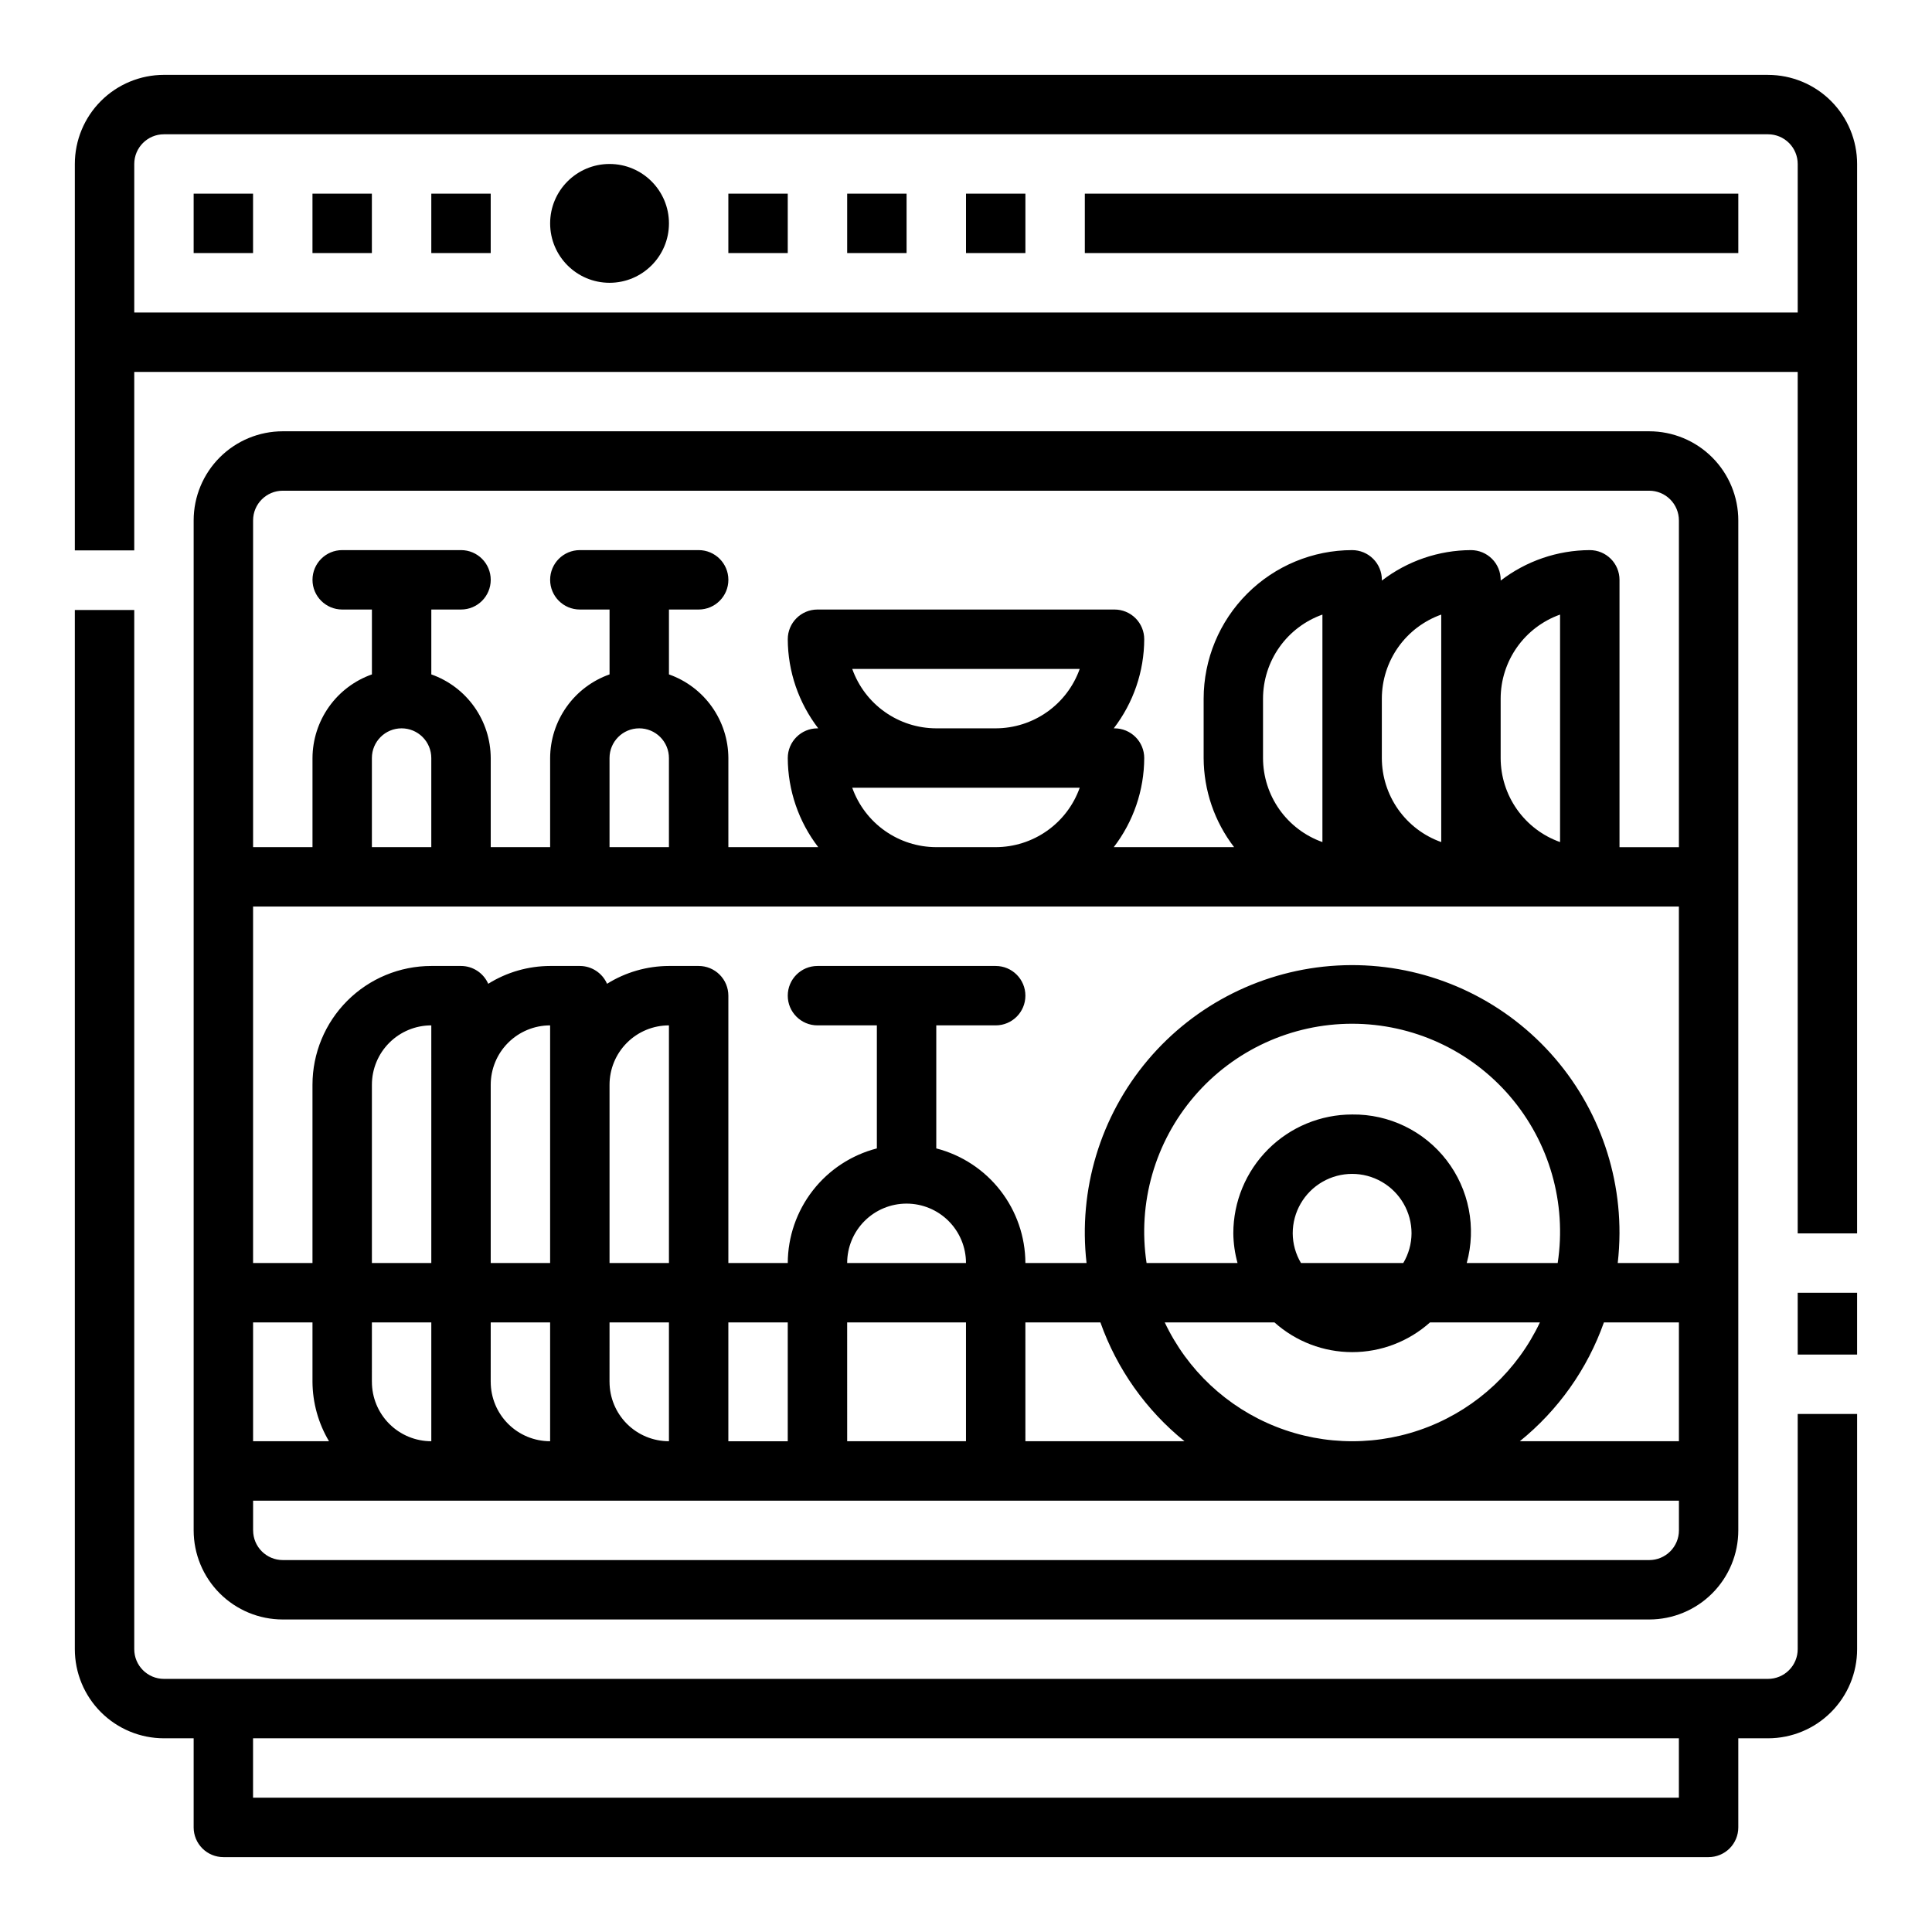 <?xml version="1.0" encoding="UTF-8"?>
<!-- Uploaded to: ICON Repo, www.iconrepo.com, Generator: ICON Repo Mixer Tools -->
<svg fill="#000000" width="800px" height="800px" version="1.1" viewBox="144 144 512 512" xmlns="http://www.w3.org/2000/svg">
 <g>
  <path d="m620.41 486.59h15.742v16.383h-15.742z"/>
  <path d="m612.54 163.84h-425.09c-6.262 0-12.27 2.488-16.699 6.918-4.43 4.43-6.918 10.438-6.918 16.699v102.4h15.746v-47.293h440.83v228.29h15.742l0.004-283.39c0-6.262-2.488-12.27-6.918-16.699-4.43-4.43-10.438-6.918-16.699-6.918zm-432.96 62.977v-39.359c0-4.348 3.523-7.871 7.871-7.871h425.09c2.09 0 4.09 0.828 5.566 2.305 1.477 1.477 2.305 3.481 2.305 5.566v39.359z"/>
  <path d="m620.41 581.05c0 2.09-0.828 4.09-2.305 5.566-1.477 1.477-3.477 2.305-5.566 2.305h-425.09c-4.348 0-7.871-3.523-7.871-7.871v-275.39h-15.746v275.39c0 6.266 2.488 12.27 6.918 16.699 4.43 4.43 10.438 6.918 16.699 6.918h7.871v23.617c0 2.086 0.832 4.09 2.309 5.566 1.477 1.473 3.477 2.305 5.566 2.305h393.6c2.086 0 4.09-0.832 5.566-2.305 1.473-1.477 2.305-3.481 2.305-5.566v-23.617h7.871c6.262 0 12.27-2.488 16.699-6.918 4.43-4.43 6.918-10.434 6.918-16.699v-62.34h-15.746zm-31.488 39.359h-377.86v-15.742h377.86z"/>
  <path d="m581.05 573.18c6.266 0 12.27-2.488 16.699-6.918 4.43-4.43 6.918-10.434 6.918-16.699v-267.65c0-6.262-2.488-12.27-6.918-16.699-4.43-4.43-10.434-6.918-16.699-6.918h-362.11c-6.262 0-12.27 2.488-16.699 6.918-4.43 4.43-6.918 10.438-6.918 16.699v267.65c0 6.266 2.488 12.27 6.918 16.699 4.43 4.43 10.438 6.918 16.699 6.918zm-244.03-47.234v-31.488h15.742v31.488zm-86.594-188.93c2.09 0 4.09 0.828 5.566 2.305 1.477 1.477 2.305 3.477 2.305 5.566v23.617h-15.742v-23.617c0-4.348 3.523-7.871 7.871-7.871zm-15.742 47.23h354.24v94.465h-16.207c0.297-2.613 0.453-5.242 0.465-7.871 0.062-19.516-7.93-38.188-22.082-51.621-14.156-13.43-33.227-20.43-52.711-19.344-19.48 1.086-37.652 10.16-50.23 25.082-12.574 14.922-18.438 34.367-16.211 53.754h-16.207c-0.027-6.961-2.356-13.715-6.629-19.211-4.273-5.496-10.246-9.418-16.988-11.16v-32.605h15.746c4.348 0 7.871-3.523 7.871-7.871s-3.523-7.871-7.871-7.871h-47.234c-4.348 0-7.871 3.523-7.871 7.871s3.523 7.871 7.871 7.871h15.742v32.605h0.004c-6.738 1.742-12.715 5.664-16.984 11.16-4.273 5.496-6.606 12.25-6.633 19.211h-15.742v-70.848c0-2.09-0.832-4.09-2.309-5.566-1.473-1.477-3.477-2.305-5.566-2.305h-7.871c-5.801 0.016-11.484 1.648-16.406 4.723-1.25-2.867-4.082-4.723-7.207-4.723h-7.875c-5.801 0.016-11.484 1.648-16.402 4.723-1.254-2.867-4.086-4.723-7.211-4.723h-7.875c-8.352 0-16.359 3.316-22.266 9.223-5.902 5.902-9.223 13.914-9.223 22.266v47.23h-15.742v-94.465zm78.719-47.23c2.086 0 4.09 0.828 5.566 2.305 1.477 1.477 2.305 3.477 2.305 5.566v23.617h-15.742v-23.617c0-4.348 3.523-7.871 7.871-7.871zm56.449-15.742h60.285v-0.004c-1.633 4.602-4.652 8.586-8.641 11.402-3.984 2.82-8.746 4.336-13.629 4.344h-15.746c-4.883-0.008-9.645-1.523-13.629-4.344-3.988-2.816-7.004-6.801-8.641-11.402zm0 31.488h60.285v-0.004c-1.633 4.602-4.652 8.586-8.641 11.402-3.984 2.82-8.746 4.336-13.629 4.344h-15.746c-4.883-0.008-9.645-1.523-13.629-4.344-3.988-2.816-7.004-6.801-8.641-11.402zm187.58 14.395c-4.602-1.633-8.582-4.652-11.402-8.637-2.816-3.988-4.336-8.75-4.34-13.633v-15.746c0.004-4.883 1.523-9.641 4.34-13.629 2.82-3.988 6.801-7.004 11.402-8.641zm-31.488-38.016v38.016c-4.598-1.633-8.582-4.652-11.402-8.637-2.816-3.988-4.336-8.75-4.34-13.633v-15.746c0.004-4.883 1.523-9.641 4.34-13.629 2.82-3.988 6.805-7.004 11.402-8.641zm-31.488 0v38.016c-4.598-1.633-8.582-4.652-11.402-8.637-2.816-3.988-4.332-8.75-4.34-13.633v-15.746c0.008-4.883 1.523-9.641 4.34-13.629 2.82-3.988 6.805-7.004 11.402-8.641zm-5.684 149.57c-1.414-2.383-2.172-5.102-2.188-7.871 0-5.625 3-10.824 7.871-13.637 4.875-2.812 10.875-2.812 15.746 0 4.871 2.812 7.871 8.012 7.871 13.637-0.016 2.769-0.77 5.488-2.188 7.871zm13.559-39.359c-8.352 0-16.363 3.316-22.266 9.223-5.906 5.906-9.223 13.914-9.223 22.266 0.031 2.66 0.406 5.305 1.117 7.871h-24.105c-2.422-15.883 2.207-32.027 12.676-44.215s25.734-19.195 41.801-19.195c16.062 0 31.328 7.008 41.797 19.195s15.098 28.332 12.676 44.215h-24.102c2.598-9.426 0.613-19.523-5.359-27.262-5.973-7.742-15.238-12.223-25.012-12.098zm-118.08 23.617c4.176 0 8.18 1.656 11.133 4.609 2.953 2.953 4.613 6.957 4.613 11.133h-31.488c0-4.176 1.656-8.18 4.609-11.133 2.953-2.953 6.957-4.609 11.133-4.609zm-125.95-31.488v47.23h-15.742v-47.23c0-4.176 1.656-8.184 4.609-11.133 2.953-2.953 6.957-4.613 11.133-4.613zm31.488-15.742v62.977l-15.742-0.004v-47.23c0-4.176 1.656-8.184 4.609-11.133 2.953-2.953 6.957-4.613 11.133-4.613zm31.488 0v62.977l-15.742-0.004v-47.23c0-4.176 1.656-8.184 4.609-11.133 2.953-2.953 6.957-4.613 11.133-4.613zm-94.465 78.715v15.746c0.035 5.543 1.547 10.98 4.379 15.742h-20.121v-31.488zm15.742 15.742 0.004-15.742h15.742v31.488c-4.176 0-8.18-1.656-11.133-4.609s-4.609-6.957-4.609-11.133zm31.488 0 0.004-15.742h15.742v31.488c-4.176 0-8.18-1.656-11.133-4.609s-4.609-6.957-4.609-11.133zm31.488 0 0.004-15.742h15.742v31.488c-4.176 0-8.18-1.656-11.133-4.609s-4.609-6.957-4.609-11.133zm62.977-15.742h31.488v31.488h-31.484zm47.23 0h19.883c4.379 12.355 12.09 23.25 22.285 31.488h-42.164zm36.879 0h29.133c5.668 5.07 13.004 7.875 20.609 7.875 7.602 0 14.941-2.805 20.609-7.875h29.125c-5.969 12.625-16.516 22.508-29.5 27.641-12.984 5.133-27.438 5.133-40.422 0-12.988-5.133-23.535-15.016-29.5-27.641zm116.43 0h19.883v31.488h-42.16c10.191-8.238 17.906-19.133 22.285-31.488zm-350.1-220.41h362.11c2.09 0 4.09 0.828 5.566 2.305 1.477 1.477 2.305 3.481 2.305 5.566v86.594h-15.742v-70.848c0-2.09-0.828-4.094-2.305-5.566-1.477-1.477-3.481-2.309-5.566-2.309-8.547 0.031-16.844 2.867-23.617 8.078v-0.203c0-2.09-0.828-4.094-2.305-5.566-1.477-1.477-3.481-2.309-5.566-2.309-8.547 0.031-16.844 2.867-23.617 8.078v-0.203c0-2.09-0.828-4.094-2.305-5.566-1.477-1.477-3.481-2.309-5.566-2.309-10.438 0.012-20.441 4.164-27.82 11.543-7.379 7.379-11.527 17.383-11.539 27.816v15.746c0.027 8.543 2.863 16.844 8.074 23.617h-31.898c5.211-6.773 8.051-15.074 8.078-23.617 0-2.09-0.828-4.09-2.305-5.566-1.477-1.477-3.481-2.305-5.566-2.305h-0.207c5.211-6.773 8.051-15.074 8.078-23.617 0-2.086-0.828-4.09-2.305-5.566-1.477-1.477-3.481-2.305-5.566-2.305h-78.723c-4.348 0-7.871 3.523-7.871 7.871 0.031 8.543 2.867 16.844 8.078 23.617h-0.207c-4.348 0-7.871 3.523-7.871 7.871 0.031 8.543 2.867 16.844 8.078 23.617h-23.82v-23.617c-0.02-4.867-1.543-9.609-4.363-13.578-2.816-3.969-6.793-6.969-11.383-8.59v-17.191h7.871c4.348 0 7.875-3.523 7.875-7.871 0-4.348-3.527-7.875-7.875-7.875h-31.484c-4.348 0-7.875 3.527-7.875 7.875 0 4.348 3.527 7.871 7.875 7.871h7.871v17.191c-4.59 1.621-8.566 4.621-11.383 8.59-2.82 3.969-4.344 8.711-4.363 13.578v23.617h-15.742v-23.617c-0.02-4.867-1.543-9.609-4.363-13.578-2.816-3.969-6.793-6.969-11.383-8.59v-17.191h7.875c4.348 0 7.871-3.523 7.871-7.871 0-4.348-3.523-7.875-7.871-7.875h-31.488c-4.348 0-7.875 3.527-7.875 7.875 0 4.348 3.527 7.871 7.875 7.871h7.871v17.191c-4.59 1.621-8.566 4.621-11.383 8.59-2.816 3.969-4.34 8.711-4.363 13.578v23.617h-15.742v-86.594c0-4.348 3.523-7.871 7.871-7.871zm-7.871 275.52v-7.871h377.86v7.871c0 2.09-0.828 4.09-2.305 5.566-1.477 1.477-3.477 2.305-5.566 2.305h-362.11c-4.348 0-7.871-3.523-7.871-7.871z"/>
  <path d="m195.32 195.32h15.742v15.742h-15.742z"/>
  <path d="m226.81 195.32h15.742v15.742h-15.742z"/>
  <path d="m258.3 195.32h15.742v15.742h-15.742z"/>
  <path d="m337.02 195.32h15.742v15.742h-15.742z"/>
  <path d="m368.51 195.32h15.742v15.742h-15.742z"/>
  <path d="m400 195.32h15.742v15.742h-15.742z"/>
  <path d="m321.28 203.2c0 8.695-7.047 15.742-15.742 15.742-8.695 0-15.746-7.047-15.746-15.742 0-8.695 7.051-15.746 15.746-15.746 8.695 0 15.742 7.051 15.742 15.746"/>
  <path d="m431.49 195.32h173.18v15.742h-173.18z"/>
 </g>
</svg>